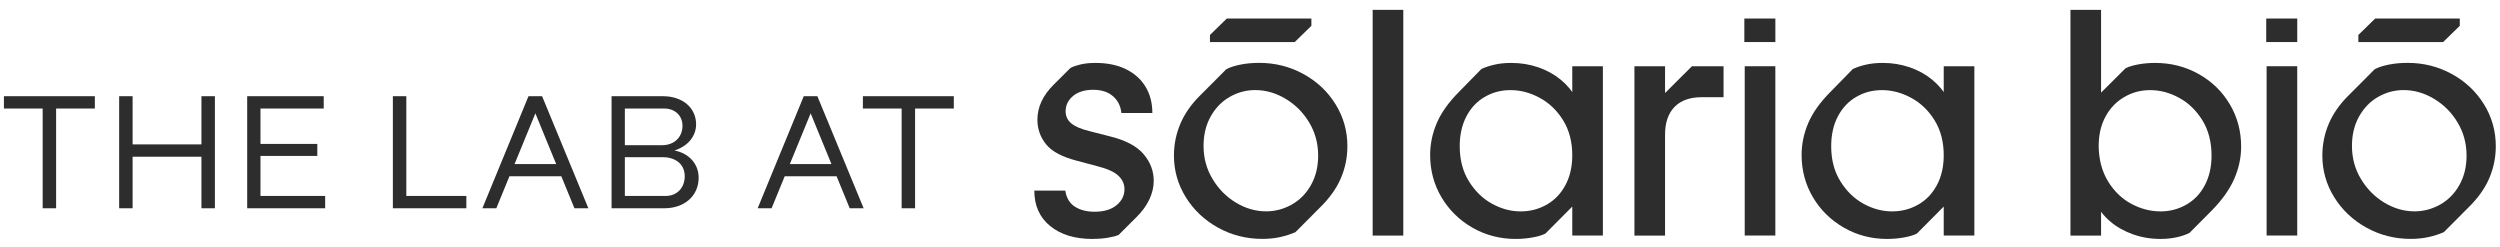 <svg width="3038" height="300" viewBox="0 0 3038 300" fill="none" xmlns="http://www.w3.org/2000/svg">
<path d="M2886.33 22.525L2865.88 42.489V51.101H2968.9L2989.13 31.359V22.525H2886.33Z" fill="#2D2D2D"/>
<path d="M2929.6 290.298C2910.08 290.298 2892.1 285.742 2875.65 276.621C2859.2 267.51 2846.16 255.185 2836.54 239.684C2826.92 224.174 2822.11 207.303 2822.11 189.071C2822.11 175.468 2824.76 162.477 2830.06 150.087C2835.36 137.707 2843.58 126.077 2854.74 115.187L2885.68 84.167C2889.58 81.991 2895.1 80.157 2902.2 78.657C2909.32 77.167 2917.19 76.407 2925.83 76.407C2945.07 76.407 2962.91 80.898 2979.36 89.88C2995.81 98.862 3008.84 111.104 3018.46 126.614C3028.08 142.124 3032.89 159.134 3032.89 177.635C3032.89 191.247 3030.24 204.238 3024.94 216.618C3019.65 229.008 3011.15 240.907 2999.43 252.333L2969.74 282.131C2964.16 284.576 2958.03 286.548 2951.33 288.048C2944.65 289.539 2937.39 290.289 2929.59 290.289L2929.6 290.298ZM2934.2 256.824C2945.07 256.824 2955.39 254.102 2965.15 248.657C2974.9 243.222 2982.71 235.332 2988.57 224.98C2994.42 214.637 2997.36 202.673 2997.36 189.061C2997.36 174.366 2993.73 160.967 2986.48 148.856C2979.24 136.753 2969.68 127.16 2957.84 120.076C2945.98 113.002 2933.65 109.465 2920.83 109.465C2909.96 109.465 2899.72 112.187 2890.1 117.632C2880.48 123.076 2872.74 130.966 2866.88 141.309C2861.03 151.652 2858.1 163.625 2858.1 177.227C2858.1 191.923 2861.71 205.331 2868.97 217.433C2876.22 229.545 2885.69 239.138 2897.4 246.212C2909.12 253.287 2921.37 256.824 2934.2 256.824Z" fill="#2D2D2D"/>
<path d="M1490.79 22.525L1470.34 42.489V51.101H1573.36L1593.6 31.359V22.525H1490.79Z" fill="#2D2D2D"/>
<path d="M1534.06 290.298C1514.54 290.298 1496.56 285.742 1480.11 276.621C1463.66 267.51 1450.62 255.185 1441 239.684C1431.38 224.174 1426.57 207.303 1426.57 189.071C1426.57 175.468 1429.22 162.477 1434.52 150.087C1439.82 137.707 1448.04 126.077 1459.2 115.187L1490.14 84.167C1494.04 81.991 1499.56 80.157 1506.66 78.657C1513.78 77.167 1521.65 76.407 1530.29 76.407C1549.53 76.407 1567.37 80.898 1583.82 89.88C1600.27 98.862 1613.3 111.104 1622.92 126.614C1632.54 142.124 1637.35 159.134 1637.35 177.635C1637.35 191.247 1634.7 204.238 1629.4 216.618C1624.11 229.008 1615.61 240.907 1603.89 252.333L1574.2 282.131C1568.62 284.576 1562.49 286.548 1555.79 288.048C1549.11 289.539 1541.85 290.289 1534.05 290.289L1534.06 290.298ZM1538.66 256.824C1549.53 256.824 1559.85 254.102 1569.61 248.657C1579.36 243.222 1587.17 235.332 1593.03 224.98C1598.88 214.637 1601.82 202.673 1601.82 189.061C1601.82 174.366 1598.19 160.967 1590.94 148.856C1583.7 136.753 1574.14 127.16 1562.3 120.076C1550.44 113.002 1538.11 109.465 1525.29 109.465C1514.42 109.465 1504.18 112.187 1494.56 117.632C1484.94 123.076 1477.2 130.966 1471.34 141.309C1465.49 151.652 1462.56 163.625 1462.56 177.227C1462.56 191.923 1466.17 205.331 1473.43 217.433C1480.68 229.545 1490.15 239.138 1501.86 246.212C1513.58 253.287 1525.83 256.824 1538.66 256.824Z" fill="#2D2D2D"/>
<path d="M2293.44 290.362C2274.2 290.362 2256.64 285.807 2240.75 276.686C2224.86 267.574 2212.31 255.249 2203.11 239.749C2193.91 224.239 2189.31 207.09 2189.31 188.311C2189.31 174.986 2192.04 161.985 2197.47 149.327C2202.91 136.669 2212.04 123.956 2224.86 111.159L2251.62 83.815C2256.37 81.638 2261.73 79.87 2267.72 78.509C2273.72 77.148 2280.47 76.462 2288.01 76.462C2299.44 76.462 2310.31 78.24 2320.62 81.768C2330.94 85.305 2340.07 90.343 2348.01 96.871C2355.96 103.408 2362.02 110.751 2366.21 118.909L2362.02 129.521V80.537H2399.24V286.26H2362.02V227.887L2371.64 241.36L2329.41 283.816C2325.78 285.723 2320.62 287.288 2313.94 288.51C2307.24 289.733 2300.41 290.344 2293.44 290.344V290.362ZM2299.3 256.888C2310.72 256.888 2321.25 254.166 2330.87 248.721C2340.49 243.286 2348.08 235.397 2353.66 225.044C2359.23 214.701 2362.02 202.589 2362.02 188.709C2362.02 172.384 2358.32 158.235 2350.94 146.253C2343.55 134.28 2334.08 125.169 2322.5 118.909C2310.93 112.649 2299.15 109.52 2287.16 109.52C2275.18 109.52 2265.28 112.242 2255.8 117.687C2246.32 123.131 2238.86 131.021 2233.42 141.364C2227.98 151.707 2225.27 163.819 2225.27 177.699C2225.27 194.024 2228.96 208.182 2236.35 220.155C2243.73 232.128 2253.08 241.249 2264.37 247.499C2275.66 253.759 2287.3 256.888 2299.29 256.888H2299.3Z" fill="#2D2D2D"/>
<path d="M1842.04 290.362C1822.8 290.362 1805.24 285.807 1789.34 276.686C1773.45 267.574 1760.9 255.249 1751.7 239.749C1742.5 224.239 1737.91 207.09 1737.91 188.311C1737.91 174.986 1740.63 161.985 1746.07 149.327C1751.5 136.669 1760.63 123.956 1773.45 111.159L1800.22 83.815C1804.96 81.638 1810.32 79.87 1816.32 78.509C1822.31 77.148 1829.07 76.462 1836.6 76.462C1848.03 76.462 1858.9 78.24 1869.22 81.768C1879.53 85.305 1888.66 90.343 1896.6 96.871C1904.55 103.408 1910.62 110.751 1914.8 118.909L1910.62 129.521V80.537H1947.83V286.26H1910.62V227.887L1920.24 241.36L1878 283.816C1874.38 285.723 1869.22 287.288 1862.53 288.51C1855.83 289.733 1849 290.344 1842.04 290.344V290.362ZM1847.89 256.888C1859.31 256.888 1869.84 254.166 1879.46 248.721C1889.08 243.286 1896.67 235.397 1902.25 225.044C1907.82 214.701 1910.62 202.589 1910.62 188.709C1910.62 172.384 1906.92 158.235 1899.54 146.253C1892.15 134.28 1882.67 125.169 1871.09 118.909C1859.52 112.649 1847.74 109.52 1835.76 109.52C1823.77 109.52 1813.87 112.242 1804.39 117.687C1794.91 123.131 1787.45 131.021 1782.01 141.364C1776.58 151.707 1773.86 163.819 1773.86 177.699C1773.86 194.024 1777.55 208.182 1784.94 220.155C1792.32 232.128 1801.67 241.249 1812.96 247.499C1824.25 253.759 1835.89 256.888 1847.88 256.888H1847.89Z" fill="#2D2D2D"/>
<path d="M1327.57 290.362C1306.1 290.362 1288.95 285.131 1276.13 274.649C1263.31 264.176 1256.89 249.814 1256.89 231.582H1294.53C1295.92 240.563 1299.82 247.092 1306.25 251.175C1312.65 255.259 1320.6 257.296 1330.08 257.296C1341.51 257.296 1350.43 254.638 1356.84 249.332C1363.25 244.027 1366.46 237.563 1366.46 229.943C1366.46 223.683 1364.02 218.247 1359.15 213.618C1354.26 208.997 1345.97 205.191 1334.26 202.191L1308.33 195.256C1290.49 190.626 1278.08 183.968 1271.11 175.255C1264.13 166.55 1260.65 156.615 1260.65 145.457C1260.65 130.215 1267.2 116.066 1280.31 103.001L1300.8 82.592C1303.86 80.963 1307.97 79.527 1313.13 78.305C1318.28 77.083 1324.36 76.462 1331.33 76.462C1345.55 76.462 1357.82 78.981 1368.13 84.018C1378.44 89.056 1386.39 96.13 1391.97 105.242C1397.54 114.362 1400.34 125.039 1400.34 137.28H1362.69C1361.86 128.854 1358.44 122.048 1352.45 116.872C1346.45 111.705 1338.44 109.112 1328.41 109.112C1318.38 109.112 1309.94 111.631 1303.94 116.668C1297.94 121.705 1294.95 127.891 1294.95 135.243C1294.95 141.234 1297.24 146.133 1301.84 149.938C1306.45 153.753 1313.77 156.874 1323.81 159.328L1349.32 165.856C1367.99 170.486 1381.44 177.634 1389.67 187.292C1397.89 196.959 1402.01 207.775 1402.01 219.748C1402.01 227.368 1400.19 234.989 1396.57 242.61C1392.95 250.231 1387.51 257.574 1380.26 264.648L1359.35 285.464C1356.28 286.825 1351.83 287.973 1345.97 288.936C1340.11 289.89 1333.98 290.362 1327.56 290.362H1327.57Z" fill="#2D2D2D"/>
<path d="M1668.06 286.28V11.979H1705.28V286.28H1668.06Z" fill="#2D2D2D"/>
<path d="M1986.15 80.556H2023.37V126.271L2014.58 121.78L2055.98 80.556H2094.46V118.113H2068.12C2053.62 118.113 2042.53 122.058 2034.87 129.947C2027.19 137.846 2023.37 149.133 2023.37 163.828V286.289H1986.15V80.556Z" fill="#2D2D2D"/>
<path d="M2625.57 290.363C2613.58 290.363 2602.29 288.456 2591.69 284.65C2581.1 280.844 2571.89 275.603 2564.1 268.936C2556.29 262.269 2550.43 254.584 2546.54 245.87L2553.22 237.296V286.28H2516.01V11.979H2553.22V138.92L2540.68 125.04L2582.92 83.001C2586.53 81.103 2591.63 79.528 2598.18 78.306C2604.73 77.084 2611.63 76.463 2618.88 76.463C2638.12 76.463 2655.75 80.954 2671.78 89.936C2687.82 98.918 2700.43 111.16 2709.63 126.67C2718.83 142.18 2723.43 159.329 2723.43 178.108C2723.43 191.442 2720.64 204.507 2715.06 217.295C2709.48 230.092 2700.42 242.879 2687.88 255.658L2660.69 283.002C2656.51 285.187 2651.35 286.947 2645.22 288.308C2639.08 289.669 2632.53 290.345 2625.56 290.345L2625.57 290.363ZM2625.57 256.889C2636.72 256.889 2647.11 254.167 2656.73 248.722C2666.35 243.287 2673.87 235.398 2679.31 225.045C2684.74 214.702 2687.46 202.738 2687.46 189.127C2687.46 172.533 2683.76 158.245 2676.38 146.263C2668.99 134.29 2659.58 125.179 2648.15 118.919C2636.72 112.66 2625 109.53 2613.02 109.53C2601.04 109.53 2591.07 112.326 2581.45 117.901C2571.83 123.484 2564.23 131.364 2558.66 141.578C2553.08 151.782 2550.3 163.82 2550.3 177.7C2550.58 194.303 2554.41 208.591 2561.8 220.554C2569.18 232.536 2578.59 241.574 2590.03 247.704C2601.47 253.824 2613.31 256.889 2625.58 256.889H2625.57Z" fill="#2D2D2D"/>
<path d="M2791.62 22.525H2753.92V51.101H2791.62V22.525Z" fill="#2D2D2D"/>
<path d="M2754.38 286.215V80.491H2791.59V286.215H2754.38Z" fill="#2D2D2D"/>
<path d="M2157.43 22.525H2119.72V51.101H2157.43V22.525Z" fill="#2D2D2D"/>
<path d="M2120.18 286.215V80.491H2157.4V286.215H2120.18Z" fill="#2D2D2D"/>
<path d="M1112 253.091H1095.66V131.887H1048.58V116.906H1159.08V131.887H1112V253.091Z" fill="#2D2D2D"/>
<path d="M937.631 253.091H920.705L976.735 116.906H993.272L1049.5 253.091H1032.57L1016.62 214.181H953.584L937.631 253.091ZM985.101 137.723L959.81 199.395H1010.39L985.101 137.723Z" fill="#2D2D2D"/>
<path d="M807.181 253.091H743.174V116.906H805.624C829.359 116.906 845.896 130.914 845.896 151.147C845.896 165.738 835.585 177.8 819.632 182.859C837.336 186.36 849.009 199.201 849.009 215.932C849.009 237.916 831.888 253.091 807.181 253.091ZM759.321 131.887V176.438H804.651C819.243 176.438 829.359 166.711 829.359 152.898C829.359 140.447 820.215 131.887 807.181 131.887H759.321ZM759.321 191.03V238.111H808.932C822.55 238.111 832.083 228.383 832.083 214.181C832.083 199.006 820.215 191.03 805.624 191.03H759.321Z" fill="#2D2D2D"/>
<path d="M603.118 253.091H586.192L642.223 116.906H658.759L714.984 253.091H698.058L682.105 214.181H619.071L603.118 253.091ZM650.588 137.723L625.297 199.395H675.88L650.588 137.723Z" fill="#2D2D2D"/>
<path d="M566.712 253.091H477.414V116.906H493.756V238.111H566.712V253.091Z" fill="#2D2D2D"/>
<path d="M395.133 253.091H300.388V116.906H393.382V131.887H316.535V174.882H385.6V189.473H316.535V238.111H395.133V253.091Z" fill="#2D2D2D"/>
<path d="M161.146 253.091H144.804V116.906H161.146V175.466H244.802V116.906H261.144V253.091H244.802V190.446H161.146V253.091Z" fill="#2D2D2D"/>
<path d="M68.187 253.091H51.845V131.887H4.764V116.906H115.268V131.887H68.187V253.091Z" fill="#2D2D2D"/>
</svg>
